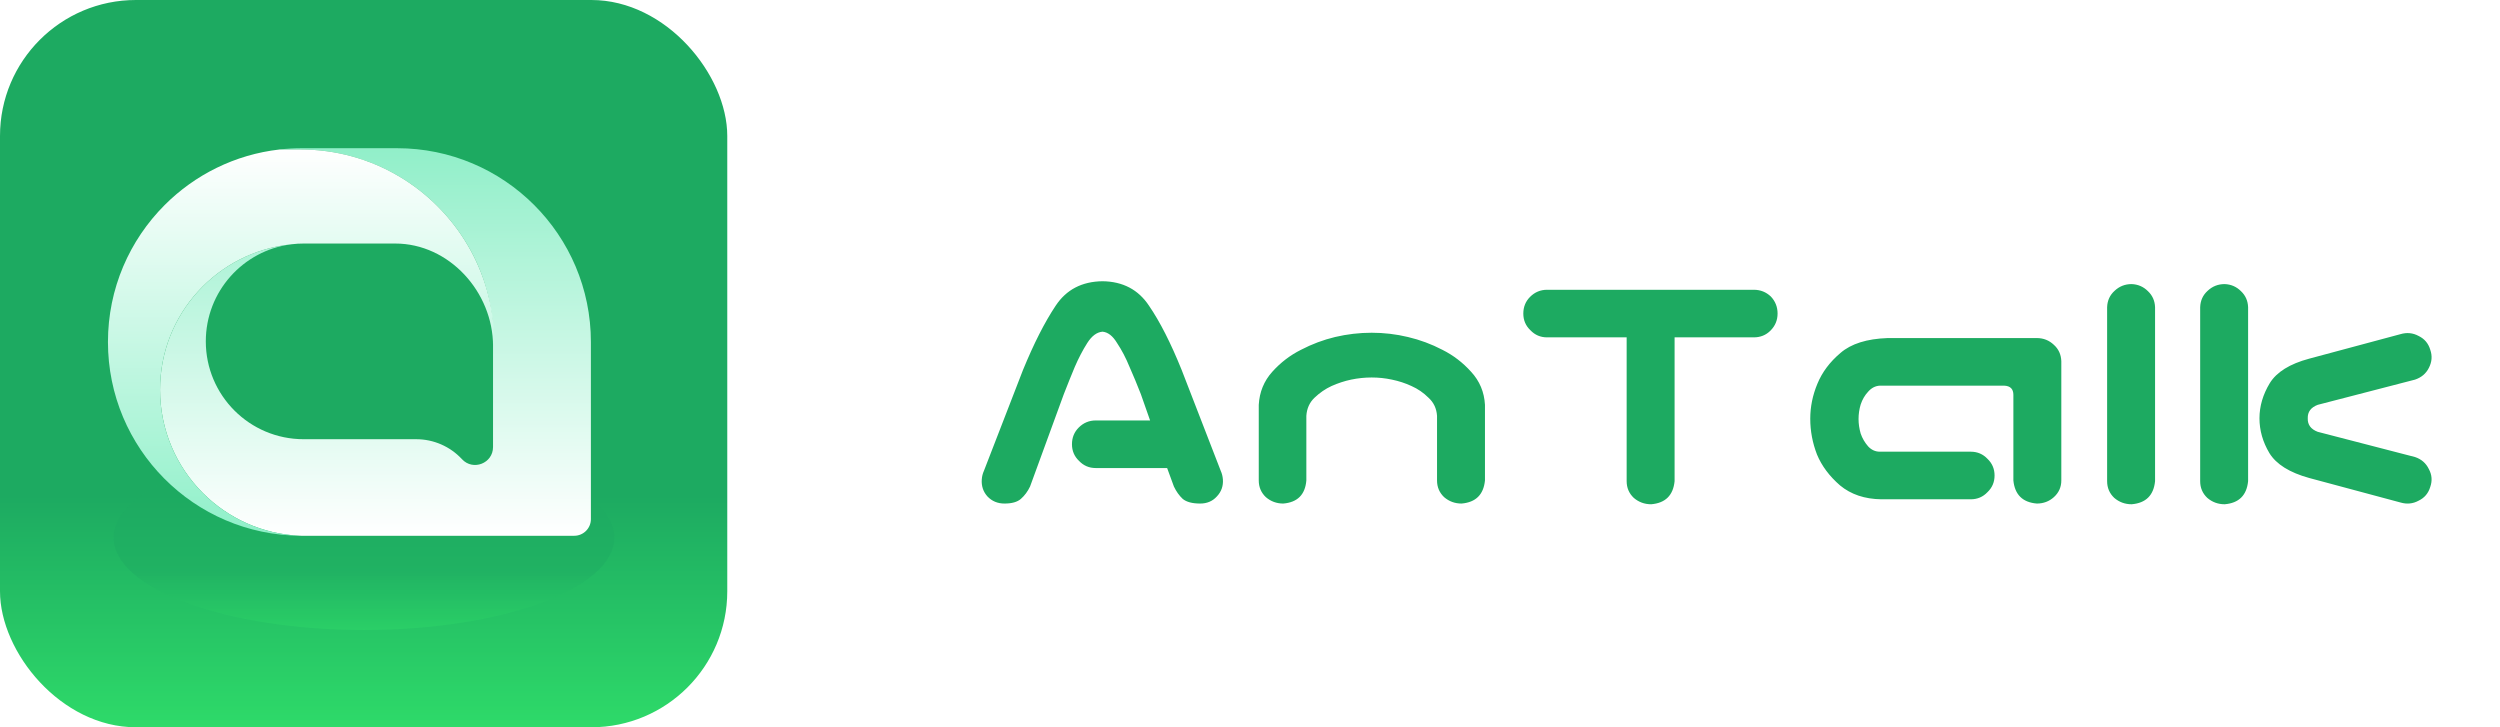 <svg width="165" height="48" viewBox="0 0 165 48" fill="none" xmlns="http://www.w3.org/2000/svg">
<rect width="48" height="48" rx="8.974" fill="url(#paint0_linear_209_8695)"/>
<g opacity="0.47" filter="url(#filter0_f_209_8695)">
<ellipse cx="24.023" cy="35.485" rx="16.523" ry="6.094" fill="url(#paint1_linear_209_8695)"/>
</g>
<g clip-path="url(#clip0_209_8695)">
<path d="M32.571 22.434C32.55 20.131 31.972 18.072 30.885 16.213C28.667 12.417 24.547 9.866 19.832 9.866H18.454C18.934 9.81 19.421 9.782 19.916 9.782H26.207C33.272 9.782 38.999 15.508 38.999 22.572V34.261C38.999 34.869 38.506 35.361 37.898 35.361H19.917C19.888 35.361 19.859 35.361 19.83 35.36H19.826C17.314 35.261 15.053 34.204 13.39 32.542C11.644 30.796 10.563 28.384 10.563 25.72C10.563 20.73 14.353 16.624 19.212 16.127C16.037 16.533 13.583 19.245 13.583 22.531C13.583 24.314 14.306 25.928 15.474 27.097C16.643 28.266 18.257 28.988 20.041 28.988H27.47C28.617 28.988 29.712 29.466 30.491 30.307C31.221 31.096 32.54 30.579 32.54 29.505V22.531L32.571 22.434L32.571 22.434Z" fill="url(#paint2_linear_209_8695)"/>
<path d="M32.62 22.353C32.623 22.471 32.608 22.588 32.579 22.702L32.541 22.847C32.541 19.279 29.65 16.073 26.082 16.073H20.042C19.78 16.073 19.523 16.087 19.27 16.119H19.262C19.247 16.119 19.236 16.121 19.222 16.125H19.22C19.22 16.125 19.215 16.125 19.212 16.126C14.353 16.623 10.563 20.729 10.563 25.72C10.563 28.383 11.645 30.796 13.39 32.542C15.053 34.203 17.314 35.26 19.826 35.359C12.803 35.312 7.125 29.604 7.125 22.571C7.125 19.04 8.557 15.842 10.872 13.528C12.861 11.539 15.503 10.201 18.45 9.866H19.833C24.547 9.866 28.668 12.417 30.885 16.212C31.944 18.024 32.571 20.117 32.621 22.353H32.62Z" fill="url(#paint3_linear_209_8695)"/>
</g>
<path d="M70.75 29.32C70.75 28.883 70.898 28.516 71.195 28.219C71.508 27.906 71.883 27.75 72.32 27.75H75.906L75.297 26.016C75.047 25.375 74.797 24.773 74.547 24.211C74.312 23.633 74.039 23.109 73.727 22.641C73.445 22.172 73.125 21.922 72.766 21.891C72.391 21.922 72.055 22.172 71.758 22.641C71.461 23.109 71.188 23.633 70.938 24.211C70.703 24.773 70.461 25.375 70.211 26.016L67.984 32.109C67.828 32.438 67.625 32.711 67.375 32.93C67.141 33.133 66.781 33.234 66.297 33.234C65.844 33.234 65.469 33.078 65.172 32.766C64.891 32.453 64.766 32.078 64.797 31.641C64.812 31.438 64.859 31.25 64.938 31.078L67.516 24.422C68.234 22.672 68.953 21.258 69.672 20.18C70.375 19.117 71.406 18.578 72.766 18.562C74.109 18.578 75.133 19.117 75.836 20.18C76.555 21.227 77.273 22.641 77.992 24.422L80.57 31.078C80.648 31.25 80.695 31.438 80.711 31.641C80.742 32.078 80.609 32.453 80.312 32.766C80.031 33.078 79.664 33.234 79.211 33.234C78.695 33.234 78.312 33.133 78.062 32.93C77.828 32.711 77.633 32.438 77.477 32.109L77.031 30.891H72.32C71.883 30.891 71.516 30.734 71.219 30.422C70.906 30.125 70.75 29.758 70.75 29.32ZM90.531 21.961C91.344 21.961 92.141 22.055 92.922 22.242C93.719 22.43 94.477 22.711 95.195 23.086C95.914 23.445 96.547 23.93 97.094 24.539C97.656 25.148 97.961 25.875 98.008 26.719V27.703V31.711C97.914 32.648 97.398 33.156 96.461 33.234C96.023 33.234 95.641 33.094 95.312 32.812C95 32.516 94.844 32.148 94.844 31.711V30.68V27.445C94.812 26.961 94.625 26.562 94.281 26.25C93.953 25.922 93.578 25.664 93.156 25.477C92.75 25.289 92.32 25.148 91.867 25.055C91.43 24.961 90.984 24.914 90.531 24.914C90.078 24.914 89.625 24.961 89.172 25.055C88.734 25.148 88.305 25.289 87.883 25.477C87.477 25.664 87.102 25.922 86.758 26.25C86.43 26.562 86.25 26.961 86.219 27.445V30.68V31.711C86.141 32.648 85.633 33.156 84.695 33.234C84.258 33.234 83.875 33.094 83.547 32.812C83.234 32.516 83.078 32.148 83.078 31.711V27.703V26.719C83.125 25.875 83.422 25.148 83.969 24.539C84.516 23.93 85.148 23.445 85.867 23.086C86.586 22.711 87.336 22.43 88.117 22.242C88.914 22.055 89.719 21.961 90.531 21.961ZM100.539 20.695C100.539 20.258 100.688 19.891 100.984 19.594C101.297 19.281 101.672 19.125 102.109 19.125H115.75C116.188 19.125 116.562 19.273 116.875 19.57C117.172 19.883 117.32 20.258 117.32 20.695C117.32 21.133 117.164 21.508 116.852 21.82C116.555 22.117 116.188 22.266 115.75 22.266H110.523V31.758C110.43 32.695 109.914 33.203 108.977 33.281C108.539 33.281 108.156 33.141 107.828 32.859C107.516 32.562 107.359 32.195 107.359 31.758V22.266H102.109C101.672 22.266 101.305 22.109 101.008 21.797C100.695 21.5 100.539 21.133 100.539 20.695ZM132.883 31.711V26.062C132.883 25.672 132.68 25.469 132.273 25.453H124.07C123.773 25.469 123.516 25.602 123.297 25.852C123.078 26.086 122.914 26.367 122.805 26.695C122.711 27.008 122.664 27.328 122.664 27.656C122.664 27.969 122.711 28.289 122.805 28.617C122.914 28.93 123.078 29.211 123.297 29.461C123.516 29.695 123.773 29.812 124.07 29.812H130.07C130.508 29.812 130.875 29.969 131.172 30.281C131.484 30.578 131.641 30.945 131.641 31.383C131.641 31.82 131.484 32.188 131.172 32.484C130.875 32.797 130.508 32.953 130.07 32.953H124.164C123.07 32.938 122.164 32.633 121.445 32.039C120.742 31.43 120.234 30.75 119.922 30C119.625 29.234 119.477 28.445 119.477 27.633C119.477 26.852 119.633 26.086 119.945 25.336C120.258 24.57 120.766 23.891 121.469 23.297C122.172 22.688 123.211 22.359 124.586 22.312H134.43C134.867 22.312 135.242 22.461 135.555 22.758C135.867 23.039 136.031 23.398 136.047 23.836V31.711C136.047 32.148 135.883 32.516 135.555 32.812C135.242 33.094 134.867 33.234 134.43 33.234C133.492 33.156 132.977 32.648 132.883 31.711ZM140.688 18.75C141.109 18.766 141.469 18.922 141.766 19.219C142.062 19.5 142.219 19.852 142.234 20.273V31.758C142.141 32.695 141.625 33.203 140.688 33.281C140.25 33.281 139.867 33.141 139.539 32.859C139.227 32.562 139.07 32.195 139.07 31.758V20.273C139.086 19.836 139.25 19.477 139.562 19.195C139.875 18.898 140.25 18.75 140.688 18.75ZM146.828 18.75C147.25 18.766 147.609 18.922 147.906 19.219C148.203 19.5 148.359 19.852 148.375 20.273V31.758C148.281 32.695 147.766 33.203 146.828 33.281C146.391 33.281 146.008 33.141 145.68 32.859C145.367 32.562 145.211 32.195 145.211 31.758V20.273C145.227 19.836 145.391 19.477 145.703 19.195C146.016 18.898 146.391 18.75 146.828 18.75ZM149.805 25.289C150.258 24.555 151.125 24.016 152.406 23.672L158.43 22.055C158.852 21.93 159.25 21.969 159.625 22.172C160.016 22.359 160.273 22.664 160.398 23.086C160.539 23.492 160.508 23.891 160.305 24.281C160.117 24.656 159.812 24.914 159.391 25.055L152.969 26.719C152.516 26.891 152.297 27.188 152.312 27.609C152.297 28.031 152.516 28.328 152.969 28.5L159.391 30.164C159.812 30.305 160.117 30.57 160.305 30.961C160.508 31.336 160.539 31.727 160.398 32.133C160.273 32.555 160.016 32.859 159.625 33.047C159.25 33.25 158.852 33.289 158.43 33.164L152.406 31.547C151.109 31.188 150.234 30.641 149.781 29.906C149.344 29.172 149.125 28.406 149.125 27.609C149.125 26.812 149.352 26.039 149.805 25.289Z" fill="#1DAA61"/>
<defs>
<filter id="filter0_f_209_8695" x="2.053" y="23.945" width="43.941" height="23.081" filterUnits="userSpaceOnUse" color-interpolation-filters="sRGB">
<feFlood flood-opacity="0" result="BackgroundImageFix"/>
<feBlend mode="normal" in="SourceGraphic" in2="BackgroundImageFix" result="shape"/>
<feGaussianBlur stdDeviation="2.723" result="effect1_foregroundBlur_209_8695"/>
</filter>
<linearGradient id="paint0_linear_209_8695" x1="24" y1="0" x2="24" y2="48" gradientUnits="userSpaceOnUse">
<stop offset="0.682" stop-color="#1DAA61"/>
<stop offset="1" stop-color="#2EDA69"/>
</linearGradient>
<linearGradient id="paint1_linear_209_8695" x1="24.023" y1="29.392" x2="24.023" y2="41.579" gradientUnits="userSpaceOnUse">
<stop offset="0.682" stop-color="#1DAA61"/>
<stop offset="1" stop-color="#2EDA69"/>
</linearGradient>
<linearGradient id="paint2_linear_209_8695" x1="24.781" y1="9.782" x2="24.781" y2="35.361" gradientUnits="userSpaceOnUse">
<stop stop-color="#91EFC9"/>
<stop offset="1" stop-color="white"/>
</linearGradient>
<linearGradient id="paint3_linear_209_8695" x1="19.873" y1="9.866" x2="19.873" y2="35.359" gradientUnits="userSpaceOnUse">
<stop stop-color="white"/>
<stop offset="1" stop-color="#8FF0C9"/>
</linearGradient>
<clipPath id="clip0_209_8695">
<rect width="31.875" height="25.579" fill="white" transform="translate(7.125 9.782)"/>
</clipPath>
</defs>
</svg>
